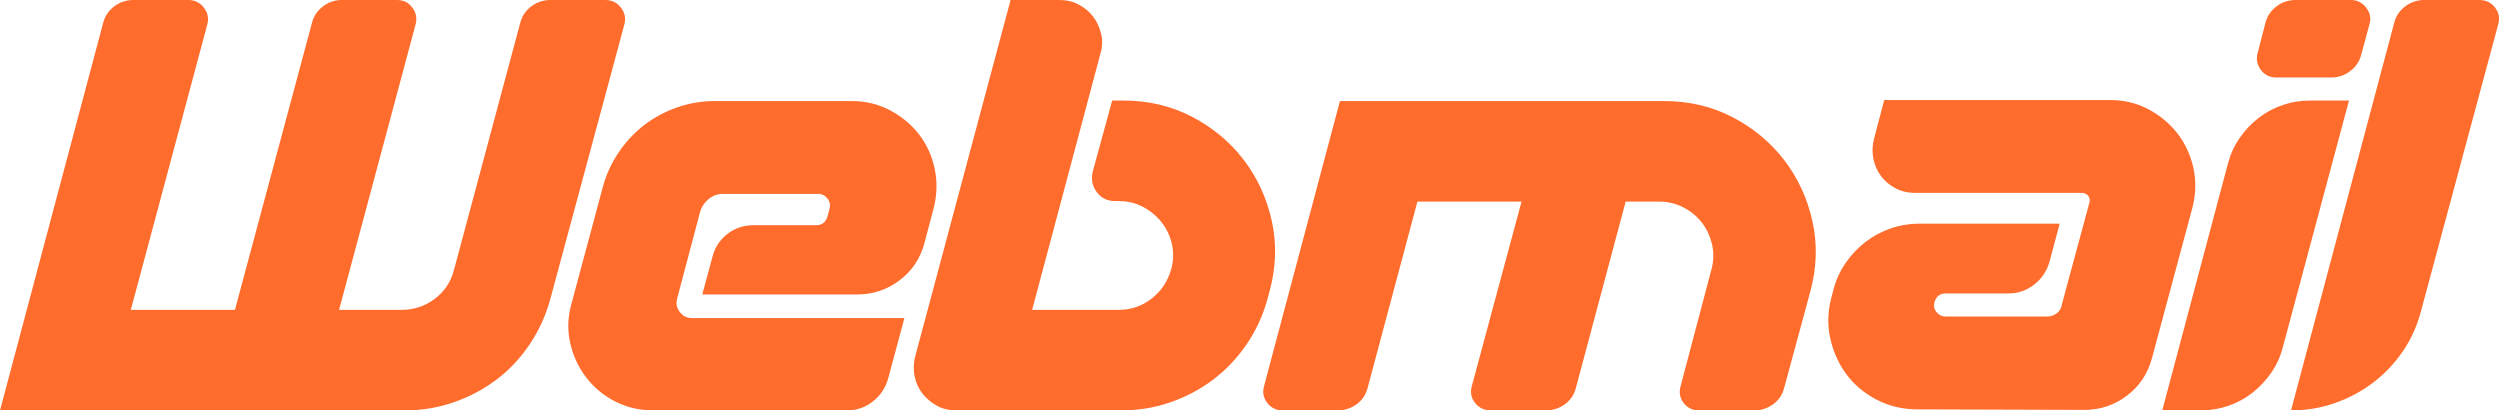 <svg xmlns="http://www.w3.org/2000/svg" width="1462pt" height="320" viewBox="0 0 1462 240"><defs><clipPath id="a"><path d="M1339 0h122.44v240H1339zm0 0"></path></clipPath></defs><path d="M365.102 14.398l-43.204 160.204c-2.597 9.597-6.597 18.45-12 26.546-5.398 8.102-11.847 15-19.347 20.704-7.5 5.7-15.855 10.152-25.05 13.347-9.2 3.202-18.8 4.8-28.8 4.8H0L60.3 13.5c.997-3.996 3.153-7.246 6.45-9.75C70.05 1.254 73.8 0 78 0h32.102c3.796 0 6.847 1.5 9.148 4.5 2.297 3 2.95 6.3 1.95 9.898l-44.7 166.8h60.898l45-167.698c1-3.996 3.153-7.246 6.454-9.75 3.296-2.496 6.945-3.75 10.95-3.75h32.397c3.796 0 6.796 1.5 9 4.5 2.198 3 2.8 6.3 1.8 9.898l-44.7 166.8H234.9c7.204 0 13.653-2.143 19.352-6.448 5.7-4.297 9.45-9.945 11.25-16.95l38.7-144.3c1-3.996 3.152-7.246 6.448-9.75 3.3-2.496 7.05-3.75 11.25-3.75H354c3.797 0 6.852 1.5 9.148 4.5 2.297 3 2.954 6.3 1.954 9.898M414.598 116.25c-2.403 1.902-4.102 4.352-5.102 7.352l-13.5 51c-.8 2.8-.3 5.398 1.5 7.796 1.805 2.403 4.2 3.602 7.2 3.602h124.202l-9.597 35.7c-1.605 5.402-4.605 9.8-9 13.198-4.405 3.407-9.405 5.102-15 5.102H382.196c-8.203 0-15.703-1.75-22.5-5.25-6.8-3.496-12.45-8.2-16.95-14.102-4.5-5.894-7.6-12.597-9.3-20.097-1.69-7.5-1.445-15.152.75-22.948l18.3-68.102c1.997-7.395 5.103-14.2 9.306-20.398 4.196-6.2 9.145-11.5 14.848-15.903 5.7-4.395 12.098-7.845 19.2-10.348 7.097-2.5 14.45-3.75 22.05-3.75h80.098c8.2 0 15.7 1.796 22.5 5.398 6.8 3.602 12.45 8.3 16.95 14.102 4.5 5.8 7.546 12.5 9.152 20.097 1.597 7.605 1.394 15.3-.602 23.1l-5.398 20.4c-2.403 9-7.25 16.253-14.547 21.75-7.308 5.503-15.558 8.25-24.75 8.25h-90.605l6-22.2c1.403-5.398 4.3-9.797 8.703-13.2 4.4-3.398 9.497-5.1 15.297-5.1H477.3c3.395 0 5.595-1.696 6.598-5.098l1.2-4.5c.597-2.2.2-4.204-1.2-6-1.402-1.8-3.203-2.704-5.402-2.704h-55.8c-3 0-5.7.954-8.098 2.852M619.492 0c4.203 0 8 .898 11.403 2.7 3.398 1.8 6.2 4.155 8.402 7.05 2.195 2.902 3.75 6.254 4.648 10.05.9 3.802.75 7.704-.453 11.7l-39.898 149.7h50.703c7.195 0 13.598-2.196 19.195-6.598 5.602-4.4 9.403-10.098 11.403-17.102 1.394-4.996 1.546-9.898.45-14.7-1.103-4.8-3.103-9.046-6-12.75-2.904-3.698-6.5-6.698-10.798-9-4.305-2.296-9.055-3.448-14.25-3.448h-2.102c-4.6 0-8.203-1.75-10.8-5.25-2.602-3.497-3.403-7.45-2.403-11.852l11.403-41.7h6.597c14.602 0 27.95 3.15 40.055 9.45 12.098 6.3 22.144 14.652 30.148 25.05 7.996 10.4 13.5 22.305 16.5 35.7 3 13.402 2.594 27.105-1.203 41.102l-1.195 4.5c-2.606 9.597-6.652 18.45-12.152 26.546-5.504 8.102-12 15-19.5 20.704-7.5 5.7-15.856 10.152-25.05 13.347-9.2 3.202-18.802 4.8-28.798 4.8h-96.602c-4.203 0-7.953-.898-11.25-2.7-3.3-1.8-6.1-4.148-8.398-7.05-2.305-2.895-3.856-6.246-4.652-10.05-.797-3.798-.7-7.696.3-11.7L590.992 0h28.5M739.19 225.898l44.404-166.796H973.19c14.6 0 27.95 3.148 40.048 9.45 12.102 6.3 22.153 14.65 30.153 25.05 8 10.402 13.5 22.3 16.5 35.7 3 13.4 2.598 27.1-1.2 41.096l-15.3 56.403c-1 4.005-3.152 7.2-6.45 9.598-3.3 2.403-6.952 3.602-10.952 3.602h-32.394c-3.8 0-6.8-1.45-9-4.352-2.203-2.894-2.805-6.148-1.8-9.75l17.995-68.097c1.4-4.995 1.55-9.902.448-14.698-1.097-4.8-3.047-9.047-5.843-12.75-2.805-3.7-6.407-6.7-10.8-9-4.404-2.297-9.204-3.454-14.404-3.454h-19.5L921.595 226.8c-1.004 4.005-3.153 7.2-6.45 9.598-3.3 2.403-7.05 3.602-11.25 3.602h-32.1c-3.802 0-6.853-1.45-9.15-4.352-2.304-2.894-2.953-6.148-1.953-9.75l29.103-108h-60.898L799.793 226.8c-1.004 4.005-3.148 7.2-6.45 9.598-3.3 2.403-7.05 3.602-11.25 3.602h-32.1c-3.598 0-6.556-1.45-8.848-4.352-2.297-2.894-2.954-6.148-1.954-9.75M1220.988 121.8l.903-3.3c.4-1.598.15-2.95-.75-4.05-.902-1.095-2.152-1.65-3.75-1.65h-97.5c-4.2 0-8-.902-11.402-2.698-3.41-1.8-6.2-4.153-8.398-7.05-2.21-2.9-3.71-6.25-4.5-10.052-.8-3.797-.71-7.695.3-11.7l6-22.8h132c8.2 0 15.7 1.8 22.5 5.398 6.79 3.602 12.45 8.3 16.95 14.102 4.5 5.805 7.6 12.45 9.3 19.95 1.688 7.5 1.54 15.253-.45 23.25l-23.702 88.198c-2.398 9-7.25 16.305-14.547 21.903-7.31 5.602-15.65 8.4-25.05 8.4l-97.5-.302c-8.6 0-16.5-1.843-23.7-5.546-7.202-3.7-13.1-8.598-17.702-14.704-4.61-6.097-7.797-13.093-9.597-21-1.8-7.894-1.6-15.945.598-24.148l1.203-4.5c1.388-5.598 3.75-10.8 7.048-15.602 3.3-4.796 7.153-8.894 11.55-12.296 4.392-3.403 9.302-6.047 14.7-7.954 5.403-1.894 11.102-2.847 17.102-2.847h81.898l-6 22.5c-1.61 5.4-4.61 9.802-9 13.2-4.398 3.402-9.41 5.102-15 5.102h-36.597c-3.41 0-5.6 1.7-6.6 5.097-.6 2.202-.2 4.155 1.198 5.85 1.39 1.704 3.192 2.552 5.403 2.552h59.098c2.203 0 4.09-.602 5.703-1.8 1.6-1.2 2.6-2.798 3-4.802l.6-2.398 14.698-54.3M1320.29 30.898l4.5-17.398c1-3.996 3.15-7.246 6.448-9.75 3.3-2.496 7.05-3.75 11.25-3.75h32.403c3.598 0 6.55 1.5 8.848 4.5 2.3 3 2.953 6.2 1.953 9.602l-4.8 17.7c-1.01 4.003-3.152 7.25-6.45 9.75-3.3 2.503-6.952 3.75-10.952 3.75h-32.398c-3.8 0-6.8-1.5-9-4.5-2.21-3-2.8-6.302-1.8-9.904zM1264.487 240l38.403-144.3c1.4-5.4 3.65-10.348 6.75-14.848 3.098-4.5 6.75-8.403 10.95-11.704 4.2-3.296 8.89-5.847 14.1-7.648 5.2-1.8 10.6-2.7 16.2-2.7h22.8l-38.702 144.302c-1.398 5.398-3.648 10.347-6.75 14.847-3.11 4.5-6.75 8.402-10.95 11.698-4.198 3.3-8.897 5.852-14.097 7.653-5.21 1.802-10.612 2.7-16.202 2.7h-22.5" fill="#ff6c2c"></path><g clip-path="url(#a)"><path d="M1339.79 240l60.3-226.5c.988-3.996 3.148-7.246 6.45-9.75 3.3-2.496 7.05-3.75 11.25-3.75h32.1c3.79 0 6.84 1.453 9.15 4.352 2.288 2.902 2.94 6.148 1.948 9.75l-45 167.097c-2.207 8.804-5.758 16.8-10.648 24-4.91 7.198-10.71 13.35-17.4 18.448-6.71 5.102-14.15 9.106-22.35 12-8.21 2.903-16.8 4.352-25.8 4.352" fill="#ff6c2c"></path></g></svg>
